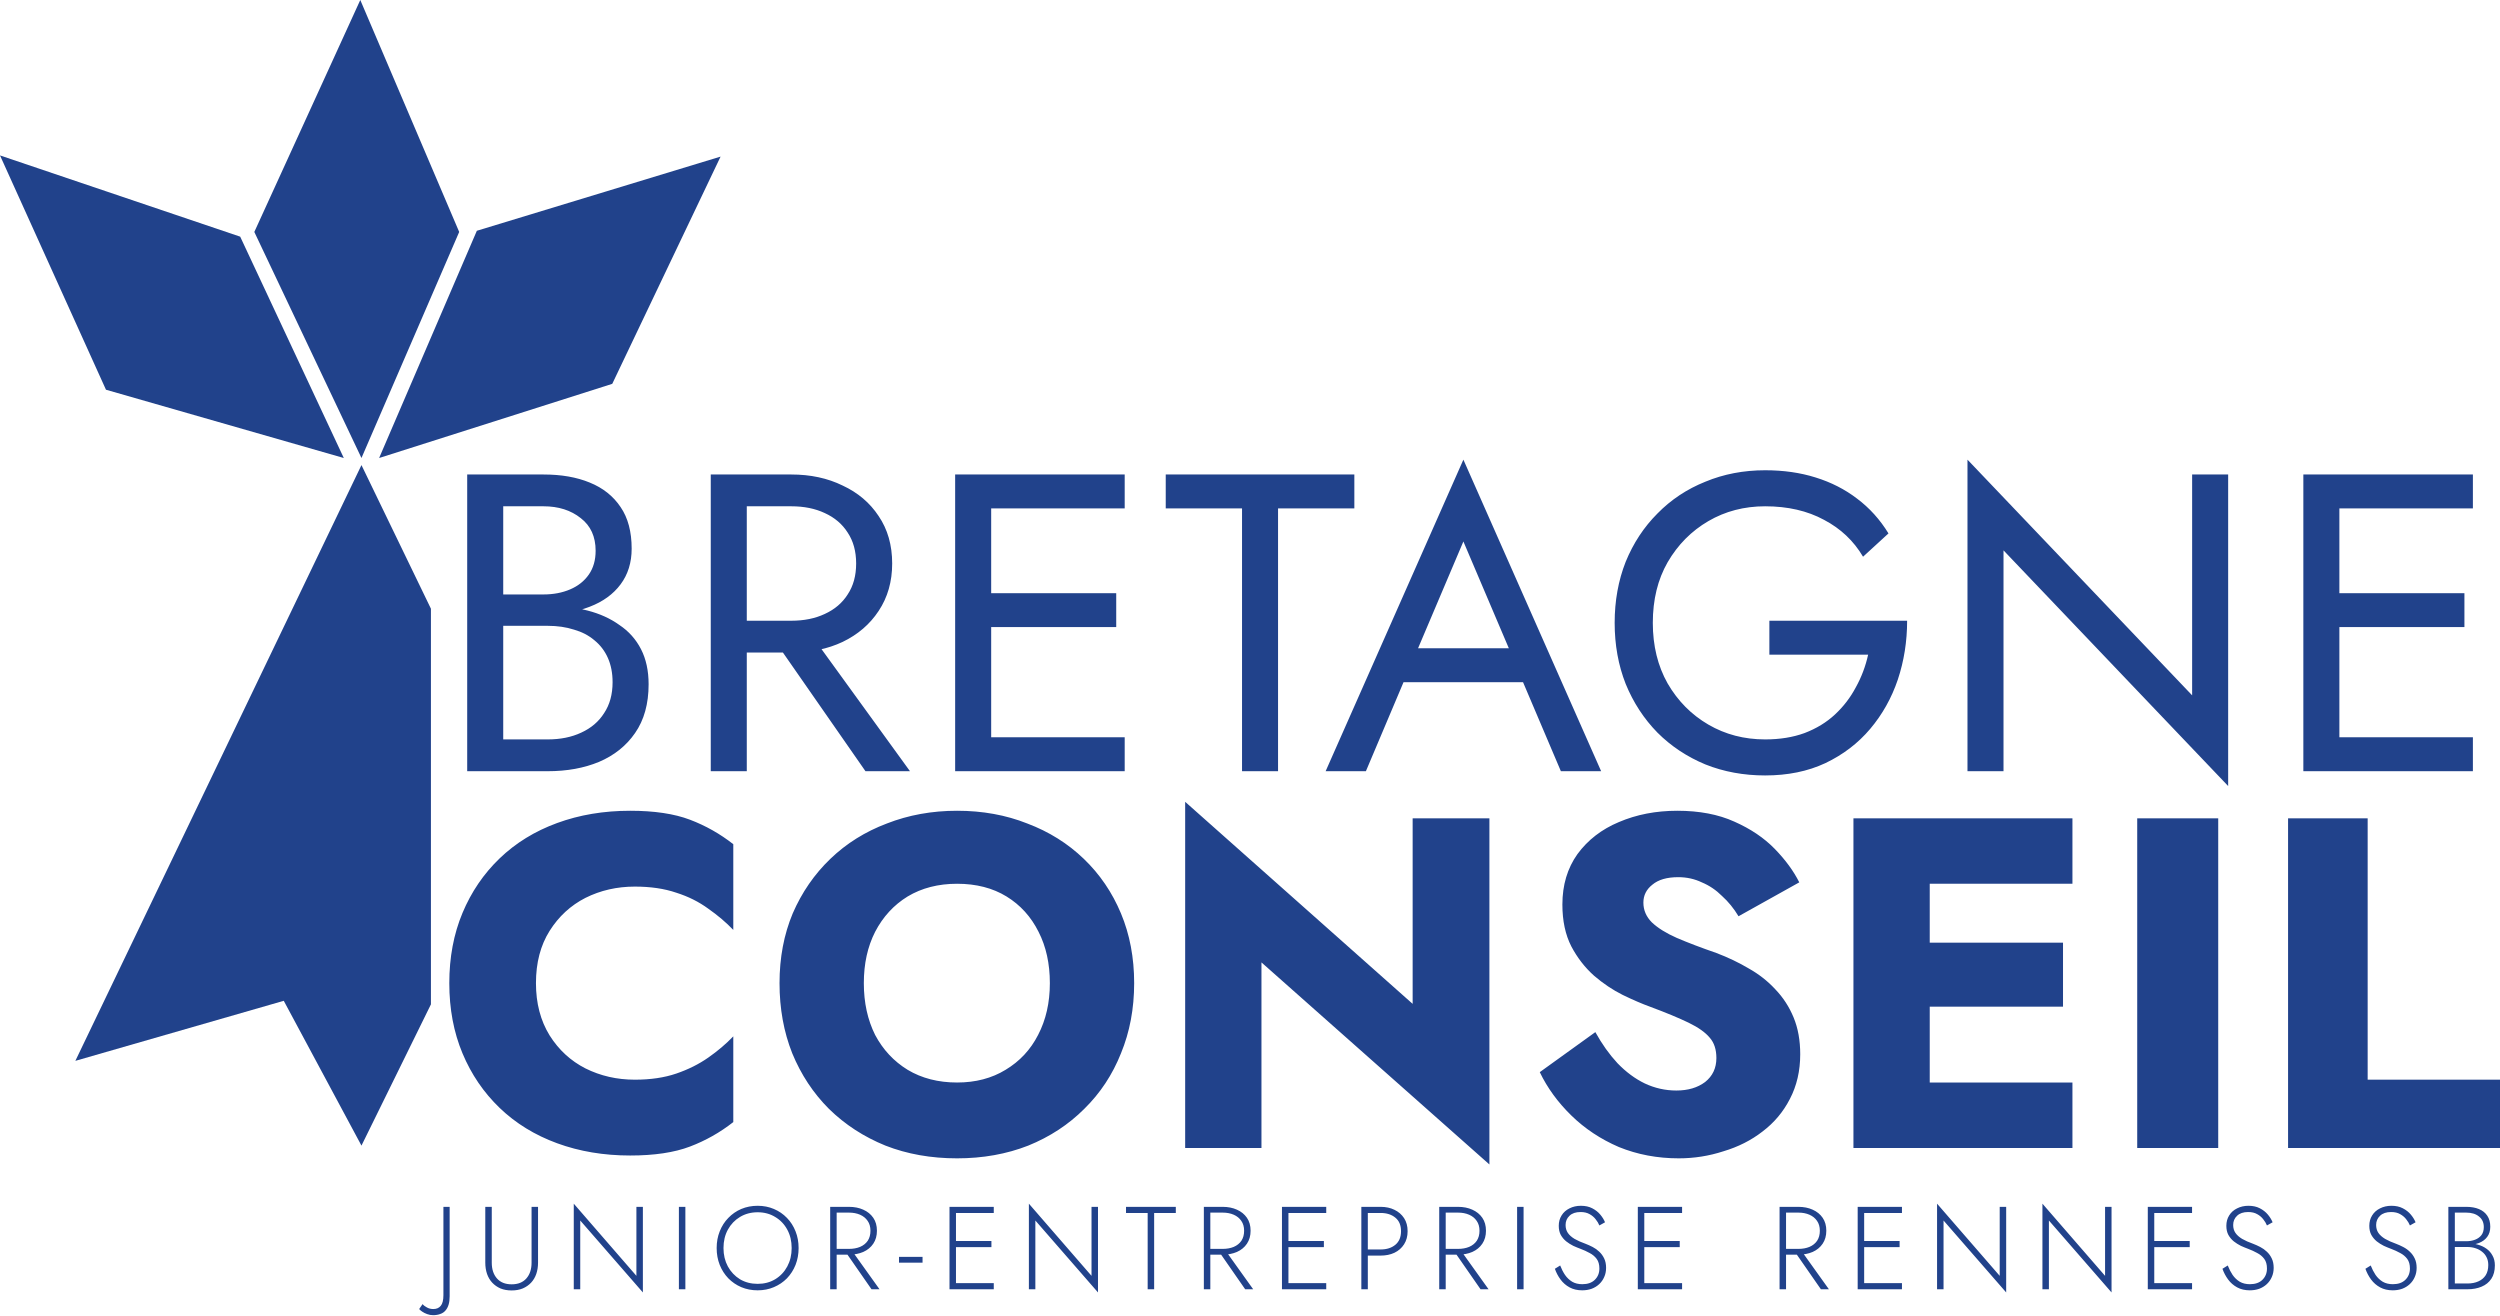 <svg width="3375" height="1776" viewBox="0 0 3375 1776" fill="none" xmlns="http://www.w3.org/2000/svg">
<path d="M143.056 526.127L0 209.815L324.259 319.491L464.136 618.318L143.056 526.127Z" fill="#21428B"/>
<path d="M487.979 618.318L343.333 313.133L486.389 0L619.908 313.133L487.979 618.318Z" fill="#21428B"/>
<path d="M643.75 311.543L511.821 618.318L826.544 518.179L972.778 211.404L643.75 311.543Z" fill="#21428B"/>
<path d="M581.76 821.775L487.979 627.855L101.728 1432.15L383.071 1351.08L487.979 1546.59L581.76 1355.85V821.775Z" fill="#21428B"/>
<path d="M669.055 829.405H733.716C757.75 829.405 778.541 825.971 796.089 819.104C814.018 812.238 827.942 802.129 837.861 788.777C847.779 775.425 852.739 759.403 852.739 740.71C852.739 717.821 847.779 699.128 837.861 684.632C827.942 669.754 814.018 658.692 796.089 651.443C778.541 644.195 757.75 640.571 733.716 640.571H630.716V1041.13H739.439C765.379 1041.13 788.459 1036.93 808.678 1028.54C829.278 1019.76 845.491 1006.79 857.317 989.627C869.524 972.079 875.628 950.143 875.628 923.821C875.628 905.51 872.194 889.679 865.328 876.327C858.461 862.975 848.733 852.103 836.144 843.71C823.937 834.936 809.631 828.451 793.228 824.255C776.824 820.058 758.894 817.96 739.439 817.96H669.055V844.855H739.439C752.409 844.855 764.235 846.571 774.917 850.005C785.598 853.056 794.754 857.825 802.383 864.31C810.394 870.795 816.498 878.806 820.694 888.343C824.891 897.88 826.989 908.753 826.989 920.96C826.989 937.364 823.174 951.288 815.544 962.732C808.296 974.177 797.996 982.951 784.644 989.055C771.674 995.158 756.605 998.21 739.439 998.21H679.355V683.488H733.716C753.935 683.488 770.72 688.828 784.072 699.51C797.424 709.81 804.1 724.497 804.1 743.571C804.1 756.16 801.048 766.841 794.944 775.616C788.841 784.39 780.448 791.066 769.767 795.643C759.085 800.221 747.068 802.51 733.716 802.51H669.055V829.405ZM1031.05 843.71L1168.39 1041.13H1228.47L1085.41 843.71H1031.05ZM959.525 640.571V1041.13H1008.16V640.571H959.525ZM986.419 683.488H1068.25C1085.41 683.488 1100.48 686.54 1113.45 692.643C1126.8 698.747 1137.1 707.521 1144.35 718.965C1151.98 730.41 1155.8 744.334 1155.8 760.738C1155.8 777.141 1151.98 791.066 1144.35 802.51C1137.1 813.954 1126.8 822.728 1113.45 828.832C1100.48 834.936 1085.41 837.988 1068.25 837.988H986.419V880.904H1068.25C1094.19 880.904 1117.27 876.136 1137.49 866.599C1158.09 856.68 1174.3 842.756 1186.13 824.827C1198.33 806.516 1204.44 785.153 1204.44 760.738C1204.44 735.941 1198.33 714.579 1186.13 696.649C1174.3 678.719 1158.09 664.986 1137.49 655.449C1117.27 645.53 1094.19 640.571 1068.25 640.571H986.419V683.488ZM1316.35 1041.13H1518.34V995.349H1316.35V1041.13ZM1316.35 686.349H1518.34V640.571H1316.35V686.349ZM1316.35 846.571H1506.9V800.793H1316.35V846.571ZM1289.45 640.571V1041.13H1338.09V640.571H1289.45ZM1573.74 686.349H1676.74V1041.13H1725.37V686.349H1828.37V640.571H1573.74V686.349ZM1870.85 920.96H2082.58L2065.41 875.182H1888.02L1870.85 920.96ZM1975.57 730.982L2044.24 892.349L2048.81 903.793L2107.18 1041.13H2161.54L1975.57 620.543L1789.6 1041.13H1843.96L1903.47 900.36L1908.05 890.06L1975.57 730.982ZM2388.65 883.766H2521.98C2518.54 899.406 2513.01 914.093 2505.38 927.827C2498.13 941.56 2488.79 953.768 2477.34 964.449C2465.9 975.131 2452.16 983.523 2436.14 989.627C2420.5 995.349 2402.76 998.21 2382.93 998.21C2354.7 998.21 2329.14 991.534 2306.25 978.182C2283.36 964.831 2265.05 946.329 2251.31 922.677C2237.96 899.025 2231.29 871.749 2231.29 840.849C2231.29 809.567 2237.96 782.292 2251.31 759.021C2265.05 735.369 2283.36 716.867 2306.25 703.516C2329.14 690.164 2354.7 683.488 2382.93 683.488C2413.44 683.488 2439.96 689.592 2462.46 701.799C2484.97 713.625 2502.52 730.219 2515.11 751.582L2549.44 720.11C2538 701.417 2523.88 685.777 2507.1 673.188C2490.69 660.599 2472 651.062 2451.02 644.577C2430.42 638.091 2407.72 634.849 2382.93 634.849C2353.93 634.849 2327.04 639.999 2302.24 650.299C2277.45 660.217 2255.89 674.523 2237.58 693.216C2219.27 711.527 2204.96 733.271 2194.66 758.449C2184.75 783.627 2179.79 811.093 2179.79 840.849C2179.79 870.605 2184.75 898.071 2194.66 923.249C2204.96 948.427 2219.27 970.362 2237.58 989.055C2255.89 1007.37 2277.45 1021.67 2302.24 1031.97C2327.04 1041.89 2353.93 1046.85 2382.93 1046.85C2413.44 1046.85 2440.53 1041.32 2464.18 1030.25C2488.21 1018.81 2508.43 1003.36 2524.84 983.905C2541.24 964.449 2553.64 942.323 2562.03 917.527C2570.42 892.349 2574.62 865.836 2574.62 837.988H2388.65V883.766ZM2959.38 640.571V938.699L2656.1 620.543V1041.13H2704.74V742.999L3008.01 1061.15V640.571H2959.38ZM3136.41 1041.13H3338.41V995.349H3136.41V1041.13ZM3136.41 686.349H3338.41V640.571H3136.41V686.349ZM3136.41 846.571H3326.97V800.793H3136.41V846.571ZM3109.52 640.571V1041.13H3158.16V640.571H3109.52Z" fill="#21428B"/>
<path d="M723.544 1327.24C723.544 1299.69 729.689 1276.16 741.982 1256.66C754.275 1237.17 770.38 1222.33 790.303 1212.16C810.648 1201.98 832.902 1196.9 857.062 1196.9C878.257 1196.9 896.905 1199.65 913.013 1205.16C929.121 1210.25 943.531 1217.46 956.247 1226.78C968.963 1235.68 980.195 1245.22 989.945 1255.39V1139.68C972.142 1125.69 952.645 1114.67 931.451 1106.61C910.257 1098.56 883.343 1094.53 850.704 1094.53C815.099 1094.53 782.25 1100.04 752.155 1111.07C722.059 1122.09 696.204 1137.98 674.587 1158.75C652.969 1179.52 636.225 1204.11 624.358 1232.5C612.491 1260.9 606.556 1292.48 606.556 1327.24C606.556 1361.99 612.491 1393.57 624.358 1421.97C636.225 1450.37 652.969 1474.96 674.587 1495.73C696.204 1516.49 722.059 1532.39 752.155 1543.41C782.25 1554.43 815.099 1559.94 850.704 1559.94C883.343 1559.94 910.257 1555.91 931.451 1547.86C952.645 1539.81 972.142 1528.79 989.945 1514.8V1399.08C980.195 1409.26 968.963 1418.79 956.247 1427.69C943.531 1436.6 929.121 1443.8 913.013 1449.31C896.905 1454.82 878.257 1457.58 857.062 1457.58C832.902 1457.58 810.648 1452.49 790.303 1442.32C770.38 1432.15 754.275 1417.31 741.982 1397.81C729.689 1377.89 723.544 1354.36 723.544 1327.24ZM1166.17 1327.24C1166.17 1300.96 1171.26 1277.86 1181.43 1257.94C1192.03 1237.59 1206.65 1221.69 1225.3 1210.25C1244.37 1198.81 1266.63 1193.08 1292.06 1193.08C1317.92 1193.08 1340.17 1198.81 1358.82 1210.25C1377.47 1221.69 1391.88 1237.59 1402.05 1257.94C1412.23 1277.86 1417.31 1300.96 1417.31 1327.24C1417.31 1353.52 1412.02 1376.83 1401.42 1397.18C1391.24 1417.1 1376.62 1432.78 1357.55 1444.23C1338.9 1455.67 1317.07 1461.39 1292.06 1461.39C1266.63 1461.39 1244.37 1455.67 1225.3 1444.23C1206.65 1432.78 1192.03 1417.1 1181.43 1397.18C1171.26 1376.83 1166.17 1353.52 1166.17 1327.24ZM1052.36 1327.24C1052.36 1361.57 1058.08 1393.15 1069.53 1421.97C1081.4 1450.8 1097.93 1475.8 1119.12 1497C1140.74 1518.19 1166.17 1534.72 1195.42 1546.59C1224.66 1558.03 1256.88 1563.76 1292.06 1563.76C1326.82 1563.76 1358.82 1558.03 1388.07 1546.59C1417.31 1534.72 1442.53 1518.19 1463.73 1497C1485.34 1475.8 1501.87 1450.8 1513.32 1421.97C1525.19 1393.15 1531.12 1361.57 1531.12 1327.24C1531.12 1292.9 1525.19 1261.54 1513.32 1233.14C1501.45 1204.74 1484.71 1180.15 1463.09 1159.39C1441.47 1138.62 1416.04 1122.72 1386.79 1111.7C1357.97 1100.26 1326.39 1094.53 1292.06 1094.53C1258.15 1094.53 1226.57 1100.26 1197.32 1111.7C1168.08 1122.72 1142.65 1138.62 1121.03 1159.39C1099.41 1180.15 1082.46 1204.74 1070.16 1233.14C1058.3 1261.54 1052.36 1292.9 1052.36 1327.24ZM1907.07 1104.71V1355.21L1599.97 1082.45V1549.77H1702.97V1299.26L2010.7 1572.02V1104.71H1907.07ZM2153.72 1393.36L2078.7 1447.4C2088.87 1468.6 2103.07 1488.1 2121.3 1505.9C2139.52 1523.7 2160.93 1537.9 2185.51 1548.5C2210.52 1558.67 2237.44 1563.76 2266.26 1563.76C2287.03 1563.76 2307.16 1560.58 2326.66 1554.22C2346.58 1548.28 2364.17 1539.38 2379.43 1527.52C2395.12 1515.65 2407.41 1501.03 2416.31 1483.65C2425.64 1465.84 2430.3 1445.71 2430.3 1423.24C2430.3 1404.59 2427.33 1388.06 2421.39 1373.65C2415.46 1359.24 2407.2 1346.53 2396.6 1335.5C2386.43 1324.48 2374.56 1315.16 2360.99 1307.53C2347.43 1299.48 2332.81 1292.48 2317.12 1286.55C2296.35 1279.34 2278.55 1272.56 2263.72 1266.2C2249.3 1259.84 2238.07 1252.85 2230.02 1245.22C2222.39 1237.59 2218.57 1228.69 2218.57 1218.52C2218.57 1208.77 2222.6 1200.71 2230.65 1194.36C2238.71 1187.57 2250.36 1184.18 2265.62 1184.18C2277.07 1184.18 2287.67 1186.51 2297.41 1191.18C2307.59 1195.41 2316.7 1201.56 2324.75 1209.61C2333.23 1217.24 2340.65 1226.36 2347.01 1236.95L2429.02 1191.18C2421.39 1175.92 2410.38 1160.87 2395.96 1146.03C2381.55 1131.2 2363.33 1118.91 2341.28 1109.16C2319.67 1099.41 2294.02 1094.53 2264.35 1094.53C2235.53 1094.53 2209.25 1099.62 2185.51 1109.79C2162.2 1119.54 2143.55 1133.95 2129.56 1153.03C2116 1172.1 2109.22 1194.78 2109.22 1221.06C2109.22 1243.1 2113.24 1261.96 2121.3 1277.65C2129.35 1292.9 2139.52 1306.04 2151.81 1317.07C2164.11 1327.66 2177.04 1336.35 2190.6 1343.13C2204.59 1349.91 2216.88 1355.21 2227.47 1359.03C2249.09 1367.08 2266.47 1374.29 2279.61 1380.65C2292.75 1387 2302.29 1393.78 2308.22 1400.99C2314.16 1407.77 2317.12 1416.89 2317.12 1428.33C2317.12 1441.9 2312.04 1452.7 2301.86 1460.76C2291.69 1468.39 2278.76 1472.2 2263.08 1472.2C2248.25 1472.2 2234.05 1469.02 2220.48 1462.66C2207.34 1456.31 2195.05 1447.19 2183.6 1435.32C2172.59 1423.46 2162.62 1409.47 2153.72 1393.36ZM2573.35 1549.77H2797.79V1461.39H2573.35V1549.77ZM2573.35 1193.08H2797.79V1104.71H2573.35V1193.08ZM2573.35 1359.03H2785.07V1272.56H2573.35V1359.03ZM2502.14 1104.71V1549.77H2605.14V1104.71H2502.14ZM2885.24 1104.71V1549.77H2994.6V1104.71H2885.24ZM3088.89 1104.71V1549.77H3375V1457.58H3196.34V1104.71H3088.89Z" fill="#21428B"/>
<path d="M570.474 1760.54L565.864 1767.21C566.713 1768.27 568.09 1769.44 569.997 1770.71C571.8 1771.98 574.025 1773.09 576.673 1774.05C579.216 1775 581.864 1775.48 584.621 1775.48C588.331 1775.48 591.56 1774.95 594.317 1773.89C597.178 1772.94 599.508 1771.4 601.31 1769.28C603.218 1767.16 604.648 1764.51 605.602 1761.33C606.556 1758.15 607.033 1754.39 607.033 1750.05V1629.24H598.608V1748.46C598.608 1755.24 597.391 1760.06 594.952 1762.92C592.622 1765.78 589.284 1767.21 584.939 1767.21C581.864 1767.21 579.057 1766.52 576.514 1765.15C573.971 1763.88 571.959 1762.34 570.474 1760.54ZM655.141 1629.24V1704.59C655.141 1710.1 655.935 1715.18 657.525 1719.85C659.114 1724.4 661.445 1728.32 664.519 1731.61C667.59 1734.89 671.3 1737.49 675.645 1739.4C680.096 1741.2 685.128 1742.1 690.746 1742.1C696.36 1742.1 701.341 1741.2 705.687 1739.4C710.138 1737.49 713.898 1734.89 716.972 1731.61C720.043 1728.32 722.377 1724.4 723.966 1719.85C725.556 1715.18 726.351 1710.1 726.351 1704.59V1629.24H717.608V1704.59C717.608 1713.49 715.275 1720.59 710.614 1725.89C705.951 1731.19 699.329 1733.83 690.746 1733.83C682.162 1733.83 675.537 1731.19 670.877 1725.89C666.213 1720.59 663.883 1713.49 663.883 1704.59V1629.24H655.141ZM859.144 1629.24V1722.39L774.583 1624.95V1740.51H783.325V1647.68L867.887 1744.8V1629.24H859.144ZM916.507 1629.24V1740.51H925.249V1629.24H916.507ZM976.711 1684.88C976.711 1675.55 978.669 1667.29 982.592 1660.08C986.616 1652.77 992.075 1647.05 998.964 1642.91C1005.96 1638.68 1013.91 1636.56 1022.81 1636.56C1031.71 1636.56 1039.6 1638.68 1046.49 1642.91C1053.48 1647.05 1058.94 1652.77 1062.86 1660.08C1066.78 1667.29 1068.74 1675.55 1068.74 1684.88C1068.74 1694.1 1066.78 1702.36 1062.86 1709.67C1058.94 1716.98 1053.48 1722.76 1046.49 1727C1039.6 1731.13 1031.71 1733.2 1022.81 1733.2C1013.91 1733.2 1005.96 1731.13 998.964 1727C992.075 1722.76 986.616 1716.98 982.592 1709.67C978.669 1702.36 976.711 1694.1 976.711 1684.88ZM967.492 1684.88C967.492 1693.04 968.868 1700.61 971.624 1707.61C974.377 1714.5 978.246 1720.54 983.228 1725.73C988.206 1730.81 994.036 1734.79 1000.71 1737.65C1007.49 1740.51 1014.86 1741.94 1022.81 1741.94C1030.75 1741.94 1038.07 1740.51 1044.74 1737.65C1051.52 1734.79 1057.4 1730.81 1062.39 1725.73C1067.36 1720.54 1071.23 1714.5 1073.99 1707.61C1076.74 1700.61 1078.12 1693.04 1078.12 1684.88C1078.12 1676.72 1076.74 1669.19 1073.99 1662.31C1071.23 1655.31 1067.36 1649.27 1062.39 1644.19C1057.4 1638.99 1051.52 1634.97 1044.74 1632.11C1038.07 1629.24 1030.75 1627.81 1022.81 1627.81C1014.86 1627.81 1007.49 1629.24 1000.71 1632.11C994.036 1634.97 988.206 1638.99 983.228 1644.19C978.246 1649.27 974.377 1655.31 971.624 1662.31C968.868 1669.19 967.492 1676.72 967.492 1684.88ZM1139.66 1687.42L1176.54 1740.51H1187.35L1149.36 1687.42H1139.66ZM1120.75 1629.24V1740.51H1129.49V1629.24H1120.75ZM1125.36 1637.03H1146.18C1151.79 1637.03 1156.78 1637.99 1161.12 1639.89C1165.46 1641.8 1168.86 1644.56 1171.29 1648.16C1173.84 1651.76 1175.11 1656.21 1175.11 1661.51C1175.11 1666.81 1173.89 1671.31 1171.45 1675.02C1169.02 1678.62 1165.57 1681.38 1161.12 1683.29C1156.78 1685.09 1151.79 1685.99 1146.18 1685.99H1125.36V1693.78H1146.18C1153.38 1693.78 1159.8 1692.56 1165.41 1690.12C1171.14 1687.58 1175.64 1683.87 1178.92 1679C1182.21 1674.12 1183.85 1668.29 1183.85 1661.51C1183.85 1654.62 1182.21 1648.8 1178.92 1644.03C1175.64 1639.26 1171.14 1635.6 1165.41 1633.06C1159.8 1630.52 1153.38 1629.24 1146.18 1629.24H1125.36V1637.03ZM1213.65 1704.59H1245.44V1696.8H1213.65V1704.59ZM1286.44 1740.51H1341.59V1732.24H1286.44V1740.51ZM1286.44 1637.51H1341.59V1629.24H1286.44V1637.51ZM1286.44 1683.61H1338.42V1675.34H1286.44V1683.61ZM1281.83 1629.24V1740.51H1290.57V1629.24H1281.83ZM1473.55 1629.24V1722.39L1388.99 1624.95V1740.51H1397.73V1647.68L1482.29 1744.8V1629.24H1473.55ZM1520.11 1637.51H1549.35V1740.51H1558.1V1637.51H1587.34V1629.24H1520.11V1637.51ZM1644.11 1687.42L1680.99 1740.51H1691.8L1653.81 1687.42H1644.11ZM1625.2 1629.24V1740.51H1633.94V1629.24H1625.2ZM1629.81 1637.03H1650.63C1656.25 1637.03 1661.23 1637.99 1665.57 1639.89C1669.92 1641.8 1673.31 1644.56 1675.74 1648.16C1678.29 1651.76 1679.56 1656.21 1679.56 1661.51C1679.56 1666.81 1678.34 1671.31 1675.9 1675.02C1673.47 1678.62 1670.02 1681.38 1665.57 1683.29C1661.23 1685.09 1656.25 1685.99 1650.63 1685.99H1629.81V1693.78H1650.63C1657.84 1693.78 1664.25 1692.56 1669.86 1690.12C1675.58 1687.58 1680.09 1683.87 1683.37 1679C1686.66 1674.12 1688.3 1668.29 1688.3 1661.51C1688.3 1654.62 1686.66 1648.8 1683.37 1644.03C1680.09 1639.26 1675.58 1635.6 1669.86 1633.06C1664.25 1630.52 1657.84 1629.24 1650.63 1629.24H1629.81V1637.03ZM1735.26 1740.51H1790.42V1732.24H1735.26V1740.51ZM1735.26 1637.51H1790.42V1629.24H1735.26V1637.51ZM1735.26 1683.61H1787.24V1675.34H1735.26V1683.61ZM1730.65 1629.24V1740.51H1739.39V1629.24H1730.65ZM1837.81 1629.24V1740.51H1846.56V1629.24H1837.81ZM1842.74 1637.51H1863.88C1872.04 1637.51 1878.66 1639.63 1883.75 1643.87C1888.84 1648 1891.38 1654.09 1891.38 1662.15C1891.38 1670.09 1888.84 1676.19 1883.75 1680.43C1878.66 1684.66 1872.04 1686.78 1863.88 1686.78H1842.74V1695.05H1863.88C1870.87 1695.05 1877.07 1693.78 1882.48 1691.24C1887.99 1688.59 1892.33 1684.77 1895.51 1679.79C1898.69 1674.81 1900.28 1668.93 1900.28 1662.15C1900.28 1655.26 1898.69 1649.38 1895.51 1644.5C1892.33 1639.63 1887.99 1635.87 1882.48 1633.22C1877.07 1630.57 1870.87 1629.24 1863.88 1629.24H1842.74V1637.51ZM1961.87 1687.42L1998.75 1740.51H2009.56L1971.57 1687.42H1961.87ZM1942.96 1629.24V1740.51H1951.7V1629.24H1942.96ZM1947.57 1637.03H1968.39C1974.01 1637.03 1978.99 1637.99 1983.33 1639.89C1987.68 1641.8 1991.07 1644.56 1993.5 1648.16C1996.05 1651.76 1997.32 1656.21 1997.32 1661.51C1997.32 1666.81 1996.1 1671.31 1993.66 1675.02C1991.23 1678.62 1987.78 1681.38 1983.33 1683.29C1978.99 1685.09 1974.01 1685.99 1968.39 1685.99H1947.57V1693.78H1968.39C1975.59 1693.78 1982.01 1692.56 1987.62 1690.12C1993.34 1687.58 1997.85 1683.87 2001.13 1679C2004.42 1674.12 2006.06 1668.29 2006.06 1661.51C2006.06 1654.62 2004.42 1648.8 2001.13 1644.03C1997.85 1639.26 1993.34 1635.6 1987.62 1633.06C1982.01 1630.52 1975.59 1629.24 1968.39 1629.24H1947.57V1637.03ZM2048.09 1629.24V1740.51H2056.83V1629.24H2048.09ZM2106.23 1708.4L2099.08 1712.85C2100.88 1718.04 2103.42 1722.87 2106.71 1727.32C2109.99 1731.77 2114.07 1735.32 2118.95 1737.97C2123.82 1740.61 2129.49 1741.94 2135.95 1741.94C2140.51 1741.94 2144.75 1741.25 2148.67 1739.87C2152.59 1738.39 2155.98 1736.32 2158.84 1733.67C2161.81 1730.92 2164.09 1727.69 2165.68 1723.98C2167.37 1720.27 2168.22 1716.14 2168.22 1711.58C2168.22 1706.71 2167.37 1702.52 2165.68 1699.02C2163.98 1695.42 2161.75 1692.35 2159 1689.8C2156.35 1687.26 2153.38 1685.14 2150.1 1683.45C2146.81 1681.75 2143.63 1680.32 2140.56 1679.15C2134.63 1677.03 2129.65 1674.81 2125.62 1672.48C2121.59 1670.04 2118.57 1667.34 2116.56 1664.37C2114.55 1661.41 2113.54 1657.86 2113.54 1653.72C2113.54 1648.74 2115.29 1644.61 2118.79 1641.32C2122.28 1637.93 2127.26 1636.24 2133.73 1636.24C2138.6 1636.24 2142.68 1637.19 2145.97 1639.1C2149.25 1640.9 2151.95 1643.18 2154.07 1645.93C2156.3 1648.69 2157.99 1651.5 2159.16 1654.36L2166.79 1650.07C2165.31 1646.46 2163.13 1642.97 2160.27 1639.58C2157.41 1636.18 2153.81 1633.38 2149.46 1631.15C2145.22 1628.93 2140.14 1627.81 2134.21 1627.81C2128.48 1627.81 2123.34 1628.98 2118.79 1631.31C2114.23 1633.54 2110.68 1636.71 2108.14 1640.85C2105.59 1644.88 2104.32 1649.54 2104.32 1654.84C2104.32 1659.6 2105.22 1663.68 2107.02 1667.07C2108.93 1670.47 2111.37 1673.38 2114.34 1675.82C2117.3 1678.15 2120.48 1680.16 2123.87 1681.86C2127.37 1683.45 2130.71 1684.82 2133.89 1685.99C2138.13 1687.58 2142.15 1689.43 2145.97 1691.55C2149.89 1693.57 2153.07 1696.22 2155.5 1699.5C2157.94 1702.78 2159.16 1707.13 2159.16 1712.53C2159.16 1718.68 2157.09 1723.77 2152.96 1727.79C2148.93 1731.71 2143.32 1733.67 2136.11 1733.67C2130.81 1733.67 2126.26 1732.56 2122.44 1730.34C2118.63 1728.01 2115.4 1724.93 2112.75 1721.12C2110.2 1717.3 2108.03 1713.07 2106.23 1708.4ZM2215.65 1740.51H2270.81V1732.24H2215.65V1740.51ZM2215.65 1637.51H2270.81V1629.24H2215.65V1637.51ZM2215.65 1683.61H2267.63V1675.34H2215.65V1683.61ZM2211.05 1629.24V1740.51H2219.79V1629.24H2211.05ZM2421.33 1687.42L2458.21 1740.51H2469.02L2431.03 1687.42H2421.33ZM2402.42 1629.24V1740.51H2411.16V1629.24H2402.42ZM2407.03 1637.03H2427.85C2433.46 1637.03 2438.45 1637.99 2442.79 1639.89C2447.13 1641.8 2450.53 1644.56 2452.97 1648.16C2455.51 1651.76 2456.78 1656.21 2456.78 1661.51C2456.78 1666.81 2455.56 1671.31 2453.12 1675.02C2450.69 1678.62 2447.24 1681.38 2442.79 1683.29C2438.45 1685.09 2433.46 1685.99 2427.85 1685.99H2407.03V1693.78H2427.85C2435.05 1693.78 2441.47 1692.56 2447.08 1690.12C2452.81 1687.58 2457.31 1683.87 2460.59 1679C2463.88 1674.12 2465.52 1668.29 2465.52 1661.51C2465.52 1654.62 2463.88 1648.8 2460.59 1644.03C2457.31 1639.26 2452.81 1635.6 2447.08 1633.06C2441.47 1630.52 2435.05 1629.24 2427.85 1629.24H2407.03V1637.03ZM2512.48 1740.51H2567.64V1732.24H2512.48V1740.51ZM2512.48 1637.51H2567.64V1629.24H2512.48V1637.51ZM2512.48 1683.61H2564.46V1675.34H2512.48V1683.61ZM2507.87 1629.24V1740.51H2516.62V1629.24H2507.87ZM2699.6 1629.24V1722.39L2615.03 1624.95V1740.51H2623.78V1647.68L2708.34 1744.8V1629.24H2699.6ZM2841.84 1629.24V1722.39L2757.28 1624.95V1740.51H2766.02V1647.68L2850.58 1744.8V1629.24H2841.84ZM2904.13 1740.51H2959.28V1732.24H2904.13V1740.51ZM2904.13 1637.51H2959.28V1629.24H2904.13V1637.51ZM2904.13 1683.61H2956.1V1675.34H2904.13V1683.61ZM2899.52 1629.24V1740.51H2908.26V1629.24H2899.52ZM3007.47 1708.4L3000.32 1712.85C3002.12 1718.04 3004.67 1722.87 3007.95 1727.32C3011.23 1731.77 3015.32 1735.32 3020.19 1737.97C3025.06 1740.61 3030.74 1741.94 3037.2 1741.94C3041.75 1741.94 3045.99 1741.25 3049.91 1739.87C3053.82 1738.39 3057.23 1736.32 3060.09 1733.67C3063.04 1730.92 3065.33 1727.69 3066.92 1723.98C3068.61 1720.27 3069.46 1716.14 3069.46 1711.58C3069.46 1706.71 3068.61 1702.52 3066.92 1699.02C3065.24 1695.42 3063.01 1692.35 3060.25 1689.8C3057.61 1687.26 3054.62 1685.14 3051.34 1683.45C3048.06 1681.75 3044.88 1680.32 3041.81 1679.15C3035.87 1677.03 3030.89 1674.81 3026.87 1672.48C3022.84 1670.04 3019.82 1667.34 3017.81 1664.37C3015.79 1661.41 3014.79 1657.86 3014.79 1653.72C3014.79 1648.74 3016.53 1644.61 3020.03 1641.32C3023.53 1637.93 3028.51 1636.24 3034.97 1636.24C3039.85 1636.24 3043.93 1637.19 3047.21 1639.1C3050.5 1640.9 3053.19 1643.18 3055.32 1645.93C3057.54 1648.69 3059.23 1651.5 3060.4 1654.36L3068.03 1650.07C3066.54 1646.46 3064.38 1642.97 3061.52 1639.58C3058.66 1636.18 3055.06 1633.38 3050.71 1631.15C3046.47 1628.93 3041.38 1627.81 3035.45 1627.81C3029.73 1627.81 3024.59 1628.98 3020.03 1631.31C3015.48 1633.54 3011.92 1636.71 3009.38 1640.85C3006.84 1644.88 3005.57 1649.54 3005.57 1654.84C3005.57 1659.6 3006.47 1663.68 3008.27 1667.07C3010.18 1670.47 3012.61 1673.38 3015.58 1675.82C3018.55 1678.15 3021.73 1680.16 3025.12 1681.86C3028.61 1683.45 3031.95 1684.82 3035.13 1685.99C3039.37 1687.58 3043.4 1689.43 3047.21 1691.55C3051.13 1693.57 3054.3 1696.22 3056.75 1699.5C3059.2 1702.78 3060.4 1707.13 3060.4 1712.53C3060.4 1718.68 3058.34 1723.77 3054.21 1727.79C3050.18 1731.71 3044.56 1733.67 3037.36 1733.67C3032.06 1733.67 3027.5 1732.56 3023.69 1730.34C3019.87 1728.01 3016.64 1724.93 3013.99 1721.12C3011.45 1717.3 3009.28 1713.07 3007.47 1708.4ZM3200.47 1708.4L3193.32 1712.85C3195.13 1718.04 3197.67 1722.87 3200.95 1727.32C3204.22 1731.77 3208.32 1735.32 3213.19 1737.97C3218.05 1740.61 3223.74 1741.94 3230.2 1741.94C3234.74 1741.94 3239 1741.25 3242.91 1739.87C3246.82 1738.39 3250.22 1736.32 3253.08 1733.67C3256.04 1730.92 3258.33 1727.69 3259.92 1723.98C3261.6 1720.27 3262.46 1716.14 3262.46 1711.58C3262.46 1706.71 3261.6 1702.52 3259.92 1699.02C3258.23 1695.42 3256.01 1692.35 3253.24 1689.8C3250.61 1687.26 3247.62 1685.14 3244.34 1683.45C3241.07 1681.75 3237.89 1680.32 3234.81 1679.15C3228.86 1677.03 3223.9 1674.81 3219.86 1672.48C3215.83 1670.04 3212.81 1667.34 3210.8 1664.37C3208.8 1661.41 3207.78 1657.86 3207.78 1653.72C3207.78 1648.74 3209.53 1644.61 3213.03 1641.32C3216.53 1637.93 3221.52 1636.24 3227.97 1636.24C3232.83 1636.24 3236.94 1637.19 3240.21 1639.1C3243.48 1640.9 3246.19 1643.18 3248.32 1645.93C3250.54 1648.69 3252.23 1651.5 3253.4 1654.36L3261.03 1650.07C3259.54 1646.46 3257.38 1642.97 3254.52 1639.58C3251.65 1636.18 3248.06 1633.38 3243.71 1631.15C3239.48 1628.93 3234.39 1627.81 3228.45 1627.81C3222.73 1627.81 3217.58 1628.98 3213.03 1631.31C3208.48 1633.54 3204.92 1636.71 3202.38 1640.85C3199.84 1644.88 3198.56 1649.54 3198.56 1654.84C3198.56 1659.6 3199.45 1663.68 3201.27 1667.07C3203.17 1670.47 3205.62 1673.38 3208.58 1675.82C3211.54 1678.15 3214.71 1680.16 3218.12 1681.86C3221.61 1683.45 3224.95 1684.82 3228.13 1685.99C3232.36 1687.58 3236.39 1689.43 3240.21 1691.55C3244.12 1693.57 3247.3 1696.22 3249.75 1699.5C3252.19 1702.78 3253.4 1707.13 3253.4 1712.53C3253.4 1718.68 3251.34 1723.77 3247.2 1727.79C3243.17 1731.71 3237.57 1733.67 3230.35 1733.67C3225.05 1733.67 3220.5 1732.56 3216.68 1730.34C3212.87 1728.01 3209.63 1724.93 3206.99 1721.12C3204.45 1717.3 3202.28 1713.07 3200.47 1708.4ZM3312.12 1680.74H3330.08C3336.34 1680.74 3341.84 1679.84 3346.61 1678.04C3351.38 1676.13 3355.1 1673.38 3357.74 1669.78C3360.5 1666.07 3361.87 1661.51 3361.87 1656.11C3361.87 1650.17 3360.54 1645.24 3357.9 1641.32C3355.26 1637.3 3351.48 1634.28 3346.61 1632.26C3341.84 1630.25 3336.12 1629.24 3329.44 1629.24H3305.28V1740.51H3331.03C3338.25 1740.51 3344.61 1739.34 3350.11 1737.01C3355.73 1734.68 3360.12 1731.13 3363.3 1726.36C3366.48 1721.59 3368.07 1715.55 3368.07 1708.24C3368.07 1703.16 3367.02 1698.76 3364.89 1695.05C3362.89 1691.24 3360.12 1688.11 3356.63 1685.67C3353.22 1683.23 3349.38 1681.43 3345.02 1680.27C3340.67 1679 3336.22 1678.36 3331.67 1678.36H3312.12V1683.45H3331.03C3334.85 1683.45 3338.41 1683.98 3341.68 1685.04C3345.09 1686.09 3348.11 1687.68 3350.74 1689.8C3353.38 1691.82 3355.45 1694.36 3356.94 1697.43C3358.44 1700.4 3359.17 1703.85 3359.17 1707.77C3359.17 1713.28 3357.99 1717.88 3355.67 1721.59C3353.35 1725.2 3350.04 1727.95 3345.82 1729.86C3341.59 1731.77 3336.66 1732.72 3331.03 1732.72H3314.03V1637.03H3329.44C3336.66 1637.03 3342.38 1638.78 3346.61 1642.28C3350.97 1645.67 3353.13 1650.44 3353.13 1656.58C3353.13 1660.93 3352.08 1664.53 3349.95 1667.39C3347.82 1670.15 3344.96 1672.21 3341.37 1673.59C3337.77 1674.97 3333.8 1675.66 3329.44 1675.66H3312.12V1680.74Z" fill="#21428B"/>
</svg>
